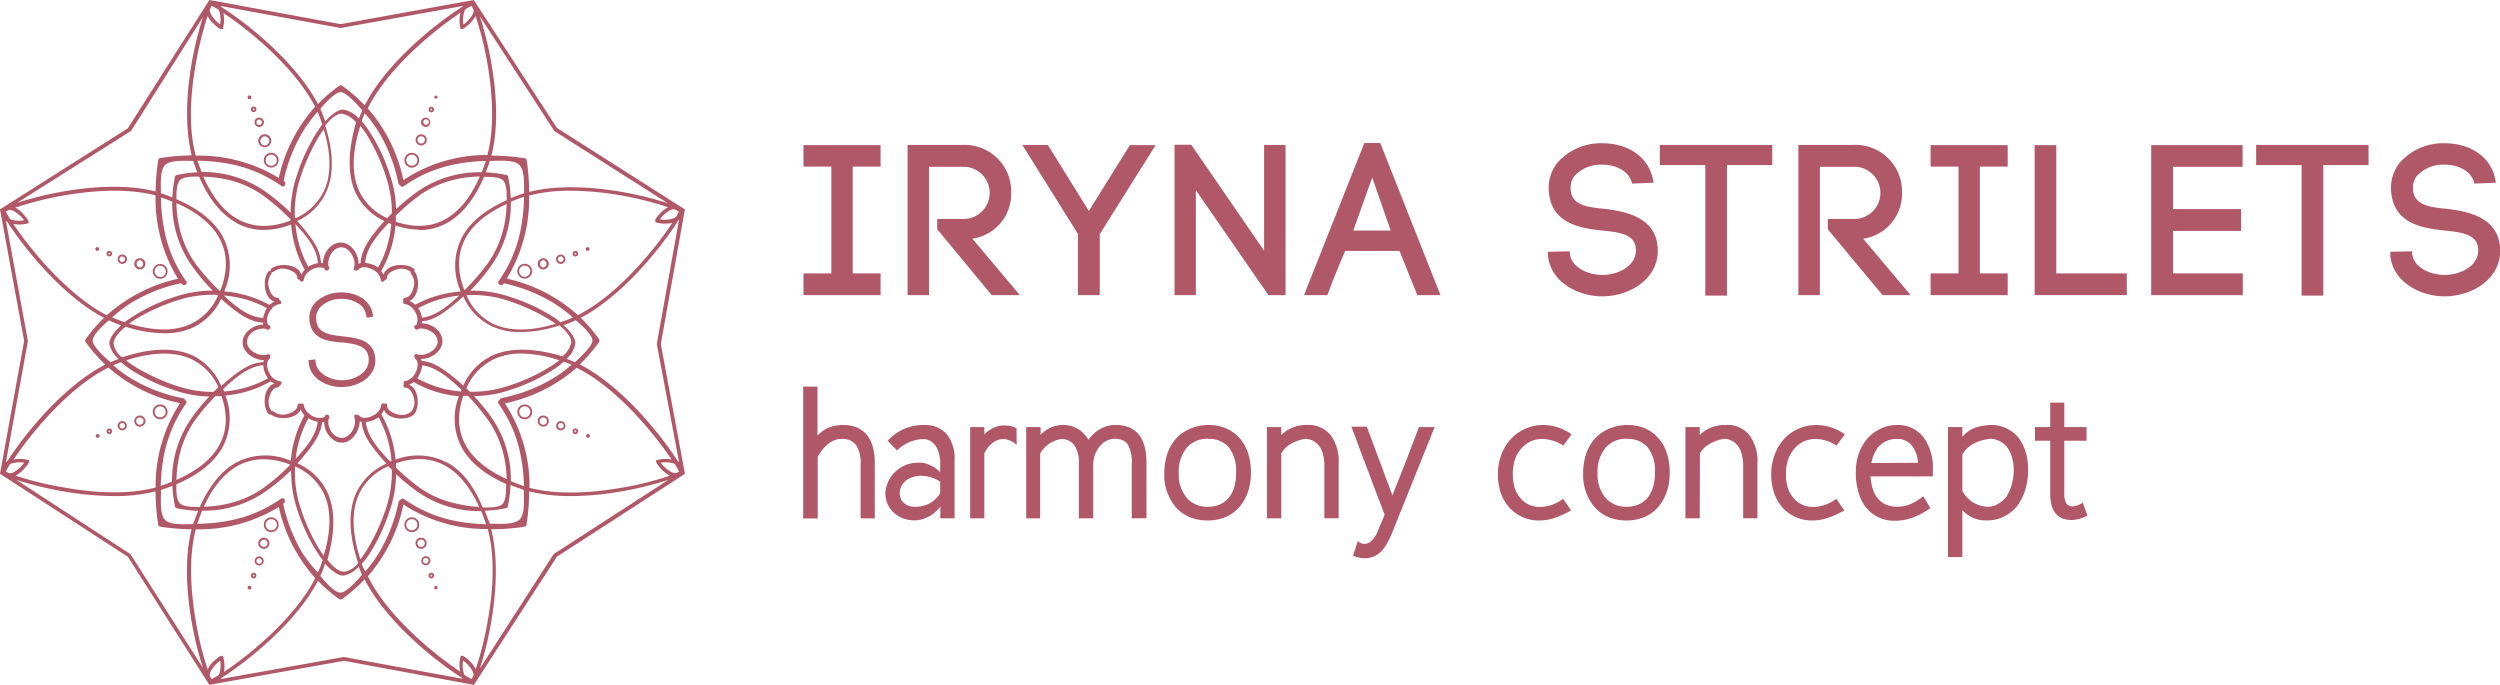 <?xml version="1.0" encoding="UTF-8"?> <svg xmlns="http://www.w3.org/2000/svg" viewBox="0 0 421.45 115.46"> <defs> <style>.cls-1{fill:#b15868;}</style> </defs> <title>1Asset 1лого</title> <g id="Layer_2" data-name="Layer 2"> <g id="Camada_1" data-name="Camada 1"> <path class="cls-1" d="M145.08,87.38V78.29A5.52,5.52,0,0,0,144.3,75a2.87,2.87,0,0,0-2.45-1q-2.26,0-4,3v10.4H135.4V65.17h2.41v8.27a5.27,5.27,0,0,1,1.94-1.37,6.66,6.66,0,0,1,2.45-.42,5.73,5.73,0,0,1,2.26.42,4.38,4.38,0,0,1,1.67,1.24,5.46,5.46,0,0,1,1,2,9.68,9.68,0,0,1,.34,2.7v9.39Z"></path> <path class="cls-1" d="M155.75,71.65a4.83,4.83,0,0,1,3.83,1.52,6.47,6.47,0,0,1,1.34,4.4v9.81h-2.4v-2a4.11,4.11,0,0,1-.7.81,6.42,6.42,0,0,1-1,.76,6.86,6.86,0,0,1-1.27.55,4.24,4.24,0,0,1-1.35.22,5.64,5.64,0,0,1-2-.35,5,5,0,0,1-1.59-1,4.45,4.45,0,0,1-1.35-3.32,5.61,5.61,0,0,1,.65-2.21,5.4,5.4,0,0,1,1.35-1.6,5.69,5.69,0,0,1,1.84-1A7.26,7.26,0,0,1,155.2,78a3.15,3.15,0,0,1,.87.14,6.55,6.55,0,0,1,.92.37,5.13,5.13,0,0,1,.84.52,4,4,0,0,1,.67.59v-2a6.93,6.93,0,0,0-.29-1.44,3.84,3.84,0,0,0-.59-1.14,2.6,2.6,0,0,0-.87-.75,2.33,2.33,0,0,0-1.13-.27,6.59,6.59,0,0,0-4.4,1.92l-1.57-1.64a8.53,8.53,0,0,1,2.77-2A8,8,0,0,1,155.75,71.65Zm-4.06,11.44a2.16,2.16,0,0,0,.67,1.68,2.64,2.64,0,0,0,1.94.66,5.17,5.17,0,0,0,1.64-.25,4.72,4.72,0,0,0,1.33-.66,8.52,8.52,0,0,0,.8-.78,2,2,0,0,0,.43-.63v-1.9a6.23,6.23,0,0,0-1.62-.76,5.62,5.62,0,0,0-1.58-.24,4.62,4.62,0,0,0-1.41.21,3.79,3.79,0,0,0-1.15.59,2.8,2.8,0,0,0-.76.92A2.4,2.4,0,0,0,151.69,83.09Z"></path> <path class="cls-1" d="M171.4,75a4.16,4.16,0,0,0-2.06-1c-1.4,0-2.53.76-3.4,2.4V87.38h-2.39V72h2.39v1.21a5.83,5.83,0,0,1,1.65-1.14,4.25,4.25,0,0,1,1.84-.35,5.27,5.27,0,0,1,.93.1,6.14,6.14,0,0,1,1,.36Z"></path> <path class="cls-1" d="M190.79,87.38V78.26a5.77,5.77,0,0,0-.73-3.42,2.09,2.09,0,0,0-.88-.66,3.65,3.65,0,0,0-1.3-.21,3.2,3.2,0,0,0-2.47,1.27,4.74,4.74,0,0,0-1.11,3.24v8.9h-2.42V78.15a5.17,5.17,0,0,0-.77-3.09A2.74,2.74,0,0,0,178.89,74a4.64,4.64,0,0,0-1,.29,4.74,4.74,0,0,0-1,.51,4.56,4.56,0,0,0-.86.73,4.26,4.26,0,0,0-.68.94V87.38H173V72h2.42v1.31a5.24,5.24,0,0,1,3.84-1.67,4.84,4.84,0,0,1,1.62.28,5.35,5.35,0,0,1,1.39.76c.23.22.46.45.67.69a4,4,0,0,1,.55.77,6.77,6.77,0,0,1,.7-.84,7.54,7.54,0,0,1,.8-.68,6.29,6.29,0,0,1,1.47-.73,5.09,5.09,0,0,1,1.56-.25c3.5,0,5.25,2.13,5.25,6.37v9.36Z"></path> <path class="cls-1" d="M203.56,87.74a7.9,7.9,0,0,1-3-.56,6.34,6.34,0,0,1-2.35-1.69,8.32,8.32,0,0,1-1.93-5.7,10.12,10.12,0,0,1,.53-3.36,7.73,7.73,0,0,1,1.52-2.58,7.31,7.31,0,0,1,2.41-1.62,7.79,7.79,0,0,1,3-.58,7.39,7.39,0,0,1,2.95.56,6.5,6.5,0,0,1,2.27,1.64,7.24,7.24,0,0,1,1.44,2.54,10.64,10.64,0,0,1,.48,3.34,9.85,9.85,0,0,1-.5,3.2,8,8,0,0,1-1.45,2.55,6.27,6.27,0,0,1-2.31,1.68A7.61,7.61,0,0,1,203.56,87.74Zm.1-13.77a4.55,4.55,0,0,0-3.6,1.51,6.3,6.3,0,0,0-1.34,4.34,6,6,0,0,0,1.34,4.1h0a4.52,4.52,0,0,0,3.56,1.51,5,5,0,0,0,2-.38,4.29,4.29,0,0,0,1.5-1.1h0a5.15,5.15,0,0,0,.94-1.82,8.34,8.34,0,0,0,.32-2.44,6.53,6.53,0,0,0-1.21-4.26A4.29,4.29,0,0,0,203.66,74Z"></path> <path class="cls-1" d="M216,87.38h-2.42V72H216v1.33a6,6,0,0,1,4.35-1.69,4.8,4.8,0,0,1,3.95,1.69,7.39,7.39,0,0,1,1.37,4.81v9.23h-2.41V78.54a7.32,7.32,0,0,0-.22-1.91,4.1,4.1,0,0,0-.62-1.4,3,3,0,0,0-1-.89,3.13,3.13,0,0,0-1.27-.37,7,7,0,0,0-2.43.79A4.4,4.4,0,0,0,216,76.44Z"></path> <path class="cls-1" d="M234.61,90a14.53,14.53,0,0,1-.9,1.81,5.86,5.86,0,0,1-1,1.28,3.84,3.84,0,0,1-1.24.77,4.31,4.31,0,0,1-1.53.25,3.73,3.73,0,0,1-.84-.11c-.31-.08-.64-.18-1-.31l.79-2.48a2.57,2.57,0,0,0,.6.37,1.17,1.17,0,0,0,.51.11,1.71,1.71,0,0,0,1.2-.51,4.58,4.58,0,0,0,1-1.5c.19-.46.39-.94.61-1.44s.42-1,.61-1.47c-.16-.42-.32-.83-.47-1.24s-.31-.83-.48-1.25c-.29-.75-.58-1.52-.88-2.31s-.58-1.56-.86-2.31h0L230,77.75l-.75-2-.74-2c-.25-.64-.48-1.24-.69-1.82h2.6l4.31,11.58L237,77.8,239.21,72h2.64Z"></path> <path class="cls-1" d="M264.86,86.05a16.64,16.64,0,0,1-2.79,1.26,7.86,7.86,0,0,1-2.49.43,6.68,6.68,0,0,1-5.15-2.19A7.46,7.46,0,0,1,253,83.08a9.52,9.52,0,0,1-.48-3.13,9.16,9.16,0,0,1,.58-3.3A8.26,8.26,0,0,1,254.7,74a7.46,7.46,0,0,1,5.55-2.35,8.34,8.34,0,0,1,4.69,1.57l-1.4,1.89A6.79,6.79,0,0,0,260.06,74a4.63,4.63,0,0,0-2,.41,4.88,4.88,0,0,0-1.61,1.22,5.36,5.36,0,0,0-1.08,1.9,7.69,7.69,0,0,0-.34,2.38,8.09,8.09,0,0,0,.3,2.29,4.86,4.86,0,0,0,1,1.78,4.23,4.23,0,0,0,1.44,1.11,4.52,4.52,0,0,0,1.89.37,6.55,6.55,0,0,0,3.84-1.38Z"></path> <path class="cls-1" d="M274.16,87.74a8,8,0,0,1-3-.56,6.39,6.39,0,0,1-2.34-1.69,8.32,8.32,0,0,1-1.93-5.7,10.12,10.12,0,0,1,.53-3.36,7.73,7.73,0,0,1,1.52-2.58,7.37,7.37,0,0,1,2.4-1.62,7.87,7.87,0,0,1,3-.58,7.39,7.39,0,0,1,2.95.56,6.5,6.5,0,0,1,2.27,1.64A7.24,7.24,0,0,1,281,76.39a10.64,10.64,0,0,1,.48,3.34,9.85,9.85,0,0,1-.5,3.2,8,8,0,0,1-1.45,2.55,6.27,6.27,0,0,1-2.31,1.68A7.61,7.61,0,0,1,274.16,87.74Zm.1-13.77a4.55,4.55,0,0,0-3.6,1.51,6.3,6.3,0,0,0-1.34,4.34,6,6,0,0,0,1.34,4.1h0a4.52,4.52,0,0,0,3.56,1.51,5,5,0,0,0,2-.38,4.29,4.29,0,0,0,1.5-1.1h0a5.15,5.15,0,0,0,.94-1.82A8.34,8.34,0,0,0,279,79.7a6.53,6.53,0,0,0-1.21-4.26A4.29,4.29,0,0,0,274.26,74Z"></path> <path class="cls-1" d="M286.54,87.38h-2.41V72h2.41v1.33a6,6,0,0,1,4.36-1.69,4.8,4.8,0,0,1,4,1.69,7.39,7.39,0,0,1,1.37,4.81v9.23h-2.41V78.54a7.32,7.32,0,0,0-.22-1.91,4.1,4.1,0,0,0-.62-1.4,3,3,0,0,0-1-.89,3.13,3.13,0,0,0-1.27-.37,7,7,0,0,0-2.43.79,4.43,4.43,0,0,0-1.75,1.68Z"></path> <path class="cls-1" d="M310.91,86.05a16.64,16.64,0,0,1-2.79,1.26,7.86,7.86,0,0,1-2.49.43,6.67,6.67,0,0,1-5.15-2.19,7.46,7.46,0,0,1-1.41-2.47,9.52,9.52,0,0,1-.48-3.13,9.16,9.16,0,0,1,.58-3.3A8.26,8.26,0,0,1,300.75,74a7.46,7.46,0,0,1,5.55-2.35A8.29,8.29,0,0,1,311,73.22l-1.39,1.89A6.79,6.79,0,0,0,306.11,74a4.63,4.63,0,0,0-2,.41,4.88,4.88,0,0,0-1.61,1.22,5.36,5.36,0,0,0-1.08,1.9,7.68,7.68,0,0,0-.35,2.38,8.08,8.08,0,0,0,.31,2.29,4.84,4.84,0,0,0,1,1.78,4.27,4.27,0,0,0,1.45,1.11,4.52,4.52,0,0,0,1.89.37,6.55,6.55,0,0,0,3.84-1.38Z"></path> <path class="cls-1" d="M315.33,80.31a8.84,8.84,0,0,0,.37,2.08,4.6,4.6,0,0,0,.83,1.59,3.56,3.56,0,0,0,1.41,1.08,4.59,4.59,0,0,0,1.89.37A5.73,5.73,0,0,0,322,85a9.32,9.32,0,0,0,2.21-1.35l1.22,2a12.57,12.57,0,0,1-3,1.61,8.63,8.63,0,0,1-2.95.53,6.1,6.1,0,0,1-4.87-2.19A7,7,0,0,1,313.31,83a11.26,11.26,0,0,1-.46-3.41,9.44,9.44,0,0,1,.48-3.06A8,8,0,0,1,314.74,74,7,7,0,0,1,317,72.28a6.27,6.27,0,0,1,2.79-.63,5.38,5.38,0,0,1,4.52,2.12,8.66,8.66,0,0,1,1.53,5.42v1.12Zm8-2.29a5.1,5.1,0,0,0-1.1-3A3.14,3.14,0,0,0,319.74,74a4.23,4.23,0,0,0-1.61.3,4.07,4.07,0,0,0-1.32.88,4.44,4.44,0,0,0-.81,1.24,6.93,6.93,0,0,0-.52,1.63Z"></path> <path class="cls-1" d="M330.81,93.91h-2.42V72h2.42v1.64a6.42,6.42,0,0,1,.94-.88,5.15,5.15,0,0,1,1.08-.6,6.84,6.84,0,0,1,1.28-.35,12.94,12.94,0,0,1,1.5-.17,6.09,6.09,0,0,1,2.65.57,6,6,0,0,1,2,1.55,7.6,7.6,0,0,1,1.2,2.36,10.14,10.14,0,0,1,.44,3.06,11.15,11.15,0,0,1-.49,3.41,8.73,8.73,0,0,1-1.36,2.71,6.85,6.85,0,0,1-2.24,1.79,6.23,6.23,0,0,1-2.83.64,5.41,5.41,0,0,1-2.36-.43A5.78,5.78,0,0,1,330.81,86Zm0-11.16a5,5,0,0,0,4.31,2.68,3.3,3.3,0,0,0,1.71-.48,5.23,5.23,0,0,0,1.38-1.17,7.32,7.32,0,0,0,.9-2,8.64,8.64,0,0,0,.36-2.53,7.62,7.62,0,0,0-.3-2.21,5.25,5.25,0,0,0-.84-1.69,4,4,0,0,0-1.26-1,3.82,3.82,0,0,0-1.56-.39,11.42,11.42,0,0,0-1.37.27,7.51,7.51,0,0,0-1.32.51,5.45,5.45,0,0,0-1.16.8,3.69,3.69,0,0,0-.85,1.13Z"></path> <path class="cls-1" d="M351.91,86.92a6.46,6.46,0,0,1-2.58.75q-3.7,0-3.7-4.37v-9h-2.57V72h2.57V67.87H348V72h3.75v2.3H348v8.84a3.32,3.32,0,0,0,.33,1.7,1.22,1.22,0,0,0,1.14.52,3.51,3.51,0,0,0,1.64-.63Z"></path> <path class="cls-1" d="M143.75,28.09v18h4.7v3.66h-13V46.09h4.7v-18h-4.7V24.47h13v3.62Z"></path> <path class="cls-1" d="M162.23,36.91a4.4,4.4,0,1,0,0-8.79h-5.61V49.75H153V24.43h9.22a7.84,7.84,0,0,1,8.24,8.07,7.62,7.62,0,0,1-6.54,7.74l8,9.51h-4.74L158,38.65V36.91Z"></path> <path class="cls-1" d="M183.56,35.57l6.91-11.1h4.34l-9.41,15V49.75h-3.68V39.44l-9.37-15h4.3Z"></path> <path class="cls-1" d="M198,24.4l2.82,0L213.1,42.26V24.43h3.62V49.75h-2.89L201.6,32.06V49.75H198Z"></path> <path class="cls-1" d="M226.77,42.3c-1,2.31-2.24,5.35-3,7.45h-3.94L230,24.11h2.68l10.16,25.64h-3.91l-3-7.45Zm7.67-3.44-3.11-8.93-3.19,8.93Z"></path> <path class="cls-1" d="M270,27.76a6,6,0,0,0-4.59,1.92,3.31,3.31,0,0,0-.62,2.35c.18,2.6,3,2.93,5.75,3.18,3.47.43,7.78,1.34,8.75,5.39a8.77,8.77,0,0,1,.18,1.66c0,4.88-4.84,7.7-9.4,7.7-3.9,0-8.64-2.31-9.11-6.83l0-.69,3.69-.07,0,.54v-.14c.25,2.35,3.11,3.58,5.46,3.58,2.71,0,5.67-1.52,5.67-4.12a4.08,4.08,0,0,0-.1-.87c-.44-1.92-3-2.24-5.57-2.5-3.94-.4-8.57-1.26-9-6.54v0a6.84,6.84,0,0,1,1.37-4.81,9.78,9.78,0,0,1,7.67-3.36c3.9,0,7.95,2,8.61,6.65l-3.62.15C274.64,28.7,272.18,27.72,270,27.76Z"></path> <path class="cls-1" d="M287.48,27.83h-7.67v-3.4h18.95v3.4h-7.63v22h-3.65Z"></path> <path class="cls-1" d="M312.39,36.91a4.4,4.4,0,1,0,0-8.79h-5.6V49.75h-3.62V24.43h9.22a7.84,7.84,0,0,1,8.25,8.07,7.63,7.63,0,0,1-6.55,7.74l8,9.51h-4.73l-9.23-11.1V36.91Z"></path> <path class="cls-1" d="M333.76,28.09v18h4.7v3.66h-13V46.09h4.7v-18h-4.7V24.47h13v3.62Z"></path> <path class="cls-1" d="M358.53,46.09v3.66H343V24.47h3.65V46.09Z"></path> <path class="cls-1" d="M378.09,46.09v3.66H362.65V24.47h15.41v3.65H366.34v7.13H377.8v3.68H366.34v7.16Z"></path> <path class="cls-1" d="M388,27.83h-7.66v-3.4h18.95v3.4h-7.63v22H388Z"></path> <path class="cls-1" d="M412,27.76a6,6,0,0,0-4.59,1.92,3.31,3.31,0,0,0-.62,2.35c.19,2.6,3,2.93,5.75,3.18,3.48.43,7.78,1.34,8.75,5.39a8.81,8.81,0,0,1,.19,1.66c0,4.88-4.85,7.7-9.41,7.7-3.9,0-8.64-2.31-9.11-6.83l0-.69,3.68-.07,0,.54v-.14c.25,2.35,3.11,3.58,5.46,3.58,2.71,0,5.68-1.52,5.68-4.12a4.14,4.14,0,0,0-.11-.87c-.44-1.92-3-2.24-5.57-2.5-3.94-.4-8.57-1.26-9-6.54v0a6.85,6.85,0,0,1,1.38-4.81,9.76,9.76,0,0,1,7.66-3.36c3.91,0,8,2,8.61,6.65l-3.62.15C416.64,28.7,414.18,27.72,412,27.76Z"></path> <path class="cls-1" d="M88.46,44.47a1.25,1.25,0,1,0,1.25,1.25A1.25,1.25,0,0,0,88.46,44.47Zm0,2.19a.94.94,0,1,1,.93-.94A.93.93,0,0,1,88.46,46.66Z"></path> <path class="cls-1" d="M44.47,27a1.25,1.25,0,1,0,1.25-1.25A1.25,1.25,0,0,0,44.47,27Zm2.19,0a.94.94,0,1,1-.94-.93A.94.94,0,0,1,46.66,27Z"></path> <path class="cls-1" d="M27,70.68a1.25,1.25,0,1,0-1.25-1.25A1.25,1.25,0,0,0,27,70.68Zm0-2.18a.93.93,0,1,1-.93.93A.93.93,0,0,1,27,68.5Z"></path> <path class="cls-1" d="M70.68,88.46a1.25,1.25,0,1,0-1.25,1.25A1.25,1.25,0,0,0,70.68,88.46Zm-1.25.93a.94.94,0,1,1,.93-.93A.93.93,0,0,1,69.43,89.39Z"></path> <path class="cls-1" d="M89.71,69.43a1.25,1.25,0,1,0-1.25,1.25A1.25,1.25,0,0,0,89.71,69.43Zm-1.25.93a.93.93,0,1,1,.93-.93A.93.93,0,0,1,88.46,70.36Z"></path> <path class="cls-1" d="M69.43,25.76A1.25,1.25,0,1,0,70.68,27,1.25,1.25,0,0,0,69.43,25.76Zm0,2.18a.93.93,0,1,1,.93-.93A.93.93,0,0,1,69.43,27.94Z"></path> <path class="cls-1" d="M27,47a1.25,1.25,0,1,0-1.25-1.25A1.25,1.25,0,0,0,27,47Zm0-2.18a.94.94,0,1,1-.93.93A.93.93,0,0,1,27,44.79Z"></path> <path class="cls-1" d="M45.72,89.71a1.25,1.25,0,1,0-1.25-1.25A1.25,1.25,0,0,0,45.72,89.71Zm0-2.19a.94.94,0,1,1-.93.94A.94.94,0,0,1,45.72,87.52Z"></path> <path class="cls-1" d="M91.58,43.54a.94.94,0,1,0,.94.94A.94.94,0,0,0,91.58,43.54Zm0,1.56a.63.63,0,0,1,0-1.25.63.63,0,0,1,0,1.25Z"></path> <path class="cls-1" d="M43.54,23.73a1.07,1.07,0,0,0,.67,1,1.06,1.06,0,0,0,.42.09,1.1,1.1,0,0,0,.78-.32,1.11,1.11,0,0,0,.23-1.2,1.08,1.08,0,0,0-1-.67h0A1.09,1.09,0,0,0,43.54,23.73ZM44.63,23h0a.77.77,0,0,1,.72.47.78.78,0,0,1-1,1,.78.78,0,0,1,.3-1.49Z"></path> <path class="cls-1" d="M23.58,71.93a.94.94,0,1,0-.94-.94A.95.95,0,0,0,23.58,71.93Zm0-1.56a.62.62,0,1,1,0,1.24.62.62,0,0,1,0-1.24Z"></path> <path class="cls-1" d="M71.93,91.58a.94.94,0,1,0-.94.94A.94.94,0,0,0,71.93,91.58Zm-1.56,0a.62.62,0,0,1,1.24,0,.62.62,0,1,1-1.24,0Z"></path> <path class="cls-1" d="M91.58,71.93a.94.94,0,1,0-.94-.94A.95.95,0,0,0,91.58,71.93Zm0-1.56a.62.62,0,0,1,0,1.24.62.62,0,0,1,0-1.24Z"></path> <path class="cls-1" d="M71,22.64a.94.94,0,1,0,.94.94A.94.94,0,0,0,71,22.64Zm0,1.56a.62.62,0,0,1-.62-.62.62.62,0,1,1,1.24,0A.62.62,0,0,1,71,24.2Z"></path> <path class="cls-1" d="M23.58,45.41a.94.94,0,1,0-.94-.93A.94.94,0,0,0,23.58,45.41Zm0-1.56a.63.63,0,0,1,0,1.25.63.63,0,0,1,0-1.25Z"></path> <path class="cls-1" d="M44.48,92.52a.94.94,0,1,0,0-1.88.94.94,0,0,0,0,1.88Zm0-1.56a.62.62,0,0,1,.62.62.62.62,0,0,1-.62.62.62.62,0,0,1-.62-.62A.61.61,0,0,1,44.48,91Z"></path> <path class="cls-1" d="M94.54,42.91a.79.79,0,1,0,.78.79A.78.78,0,0,0,94.54,42.91Zm0,1.25A.47.47,0,1,1,95,43.7.46.46,0,0,1,94.54,44.16Z"></path> <path class="cls-1" d="M42.91,20.61a.78.78,0,0,0,.49.73.77.77,0,0,0,.3.06.79.79,0,1,0-.79-.79Zm.78-.46h0a.47.47,0,0,1,.33.79.48.48,0,0,1-.51.1.46.46,0,0,1-.29-.43A.47.47,0,0,1,43.69,20.15Z"></path> <path class="cls-1" d="M20.61,72.55a.78.78,0,1,0-.31-1.5.77.77,0,0,0-.47.73A.79.79,0,0,0,20.61,72.55Zm-.18-1.21a.46.46,0,0,1,.51.1.45.45,0,0,1,.1.5.46.46,0,0,1-.89-.16A.49.49,0,0,1,20.43,71.34Z"></path> <path class="cls-1" d="M72.55,94.54a.77.77,0,0,0-.48-.72.78.78,0,0,0-1,1,.77.77,0,0,0,.72.48h0A.78.78,0,0,0,72.55,94.54Zm-.78.46h0a.46.46,0,0,1-.43-.28.48.48,0,0,1,.1-.51.47.47,0,0,1,.33-.14.58.58,0,0,1,.18,0,.45.45,0,0,1,.28.43A.45.45,0,0,1,71.77,95Z"></path> <path class="cls-1" d="M94.54,72.55a.78.78,0,1,0-.78-.78A.78.78,0,0,0,94.54,72.55Zm0-1.25a.47.47,0,1,1-.46.47A.46.46,0,0,1,94.54,71.3Z"></path> <path class="cls-1" d="M71.78,19.83h0a.8.8,0,0,0-.73.47.78.78,0,0,0,.16.86.76.76,0,0,0,.56.24.8.8,0,0,0,.3-.06.79.79,0,0,0-.29-1.51ZM72,21a.48.48,0,0,1-.51-.1.48.48,0,0,1-.1-.51.47.47,0,0,1,.43-.28h0A.46.46,0,0,1,72,21Z"></path> <path class="cls-1" d="M20.31,44.42a.8.8,0,0,0,.3.06.79.79,0,1,0-.78-.79h0A.8.8,0,0,0,20.31,44.42Zm.3-1.19a.46.46,0,0,1,.43.29.46.46,0,0,1-.1.5.44.44,0,0,1-.51.1.46.46,0,0,1,.18-.89Z"></path> <path class="cls-1" d="M43.69,95.32h0a.78.78,0,0,0,.72-.48.78.78,0,0,0-1-1,.78.78,0,0,0,.3,1.5Zm-.17-1.21a.58.58,0,0,1,.18,0,.43.43,0,0,1,.32.14.44.44,0,0,1,.1.51.46.46,0,0,1-.42.28h0a.46.46,0,0,1-.17-.89Z"></path> <path class="cls-1" d="M97,42.29a.47.47,0,1,0,0,.94.47.47,0,0,0,0-.94Zm0,.62a.15.15,0,1,1,0-.3.15.15,0,1,1,0,.3Z"></path> <path class="cls-1" d="M42.76,18.9a.47.47,0,1,0-.47-.47A.47.47,0,0,0,42.76,18.9Zm0-.62a.15.15,0,1,1-.15.15A.15.15,0,0,1,42.76,18.28Z"></path> <path class="cls-1" d="M18.43,73.18a.48.48,0,0,0,.47-.48.47.47,0,0,0-.94,0A.48.48,0,0,0,18.43,73.18Zm0-.63a.15.15,0,0,1,.15.15.15.15,0,1,1-.3,0A.15.15,0,0,1,18.43,72.55Z"></path> <path class="cls-1" d="M72.71,96.56a.48.48,0,0,0-.48.47.49.49,0,0,0,.48.48.48.48,0,0,0,.47-.48A.47.47,0,0,0,72.71,96.56Zm0,.63a.16.16,0,0,1-.16-.16.16.16,0,0,1,.16-.15.15.15,0,0,1,.15.15A.16.16,0,0,1,72.71,97.19Z"></path> <path class="cls-1" d="M97,73.18a.48.48,0,0,0,.47-.48.47.47,0,0,0-.47-.47.48.48,0,0,0-.48.47A.49.49,0,0,0,97,73.18Zm0-.63a.15.15,0,0,1,.15.15.16.16,0,0,1-.15.16.16.16,0,0,1-.16-.16A.16.16,0,0,1,97,72.55Z"></path> <path class="cls-1" d="M72.71,18a.47.47,0,1,0,0,.94.47.47,0,1,0,0-.94Zm0,.62a.15.15,0,1,1,0-.3.15.15,0,1,1,0,.3Z"></path> <path class="cls-1" d="M18.43,43.23a.47.47,0,1,0-.47-.47A.47.47,0,0,0,18.43,43.23Zm0-.62a.15.15,0,1,1-.15.15A.15.15,0,0,1,18.43,42.61Z"></path> <path class="cls-1" d="M42.76,97.51a.48.48,0,0,0,.47-.48.47.47,0,0,0-.94,0A.48.48,0,0,0,42.76,97.51Zm0-.63a.15.15,0,0,1,.15.15.15.15,0,1,1-.3,0A.15.15,0,0,1,42.76,96.88Z"></path> <circle class="cls-1" cx="99.06" cy="41.98" r="0.32"></circle> <path class="cls-1" d="M42,16.72a.32.32,0,1,0,0-.63.32.32,0,0,0,0,.63Zm0-.32v0Z"></path> <path class="cls-1" d="M16.4,73.8a.32.32,0,1,0,0-.63.32.32,0,0,0,0,.63Zm0-.32v0Z"></path> <path class="cls-1" d="M73.49,98.78a.29.29,0,1,0,.28.28A.29.29,0,0,0,73.49,98.78Zm0,.28s0,0,0,0a0,0,0,0,1,0,0S73.45,99.1,73.45,99.06Z"></path> <path class="cls-1" d="M99.06,73.8a.32.32,0,1,0,0-.63.32.32,0,0,0,0,.63Zm0-.32v0Z"></path> <path class="cls-1" d="M73.49,16.12a.26.26,0,0,0-.2.08.27.27,0,0,0-.09.2.29.29,0,0,0,.57,0,.27.27,0,0,0-.09-.2A.27.27,0,0,0,73.49,16.12Zm0,.31h-.05a0,0,0,0,1,0,0s0,0,0,0a0,0,0,0,1,0,0A0,0,0,0,1,73.51,16.43Z"></path> <circle class="cls-1" cx="16.4" cy="41.98" r="0.32"></circle> <path class="cls-1" d="M42,99.38a.32.32,0,1,0,0-.63.32.32,0,0,0,0,.63Zm0-.32v0Z"></path> <path class="cls-1" d="M57.78,56.7h0c-2.11-.23-4.3-.47-4.47-2.76A2.75,2.75,0,0,1,54,51.78a4.82,4.82,0,0,1,3.48-1.39A5,5,0,0,1,61,51.62a3.18,3.18,0,0,1,.72,1.43l.1.52,1.1-.19-.1-.53c-.48-2.45-2.95-3.55-5.19-3.55A6.13,6.13,0,0,0,53.16,51a3.92,3.92,0,0,0-1,3c.36,3.24,3.09,3.51,5.28,3.73l.25,0c2.19.23,4,.55,4.39,2.22a2.81,2.81,0,0,1,.08.71c0,2.15-2.31,3.44-4.55,3.44-1.93,0-4.16-1.16-4.4-3l-.06-.52L52,60.71l.06.54c.27,2.58,3,4,5.51,4,2.8,0,5.71-1.69,5.71-4.51a5.36,5.36,0,0,0-.12-1C62.57,57.23,59.91,56.94,57.78,56.7Z"></path> <path class="cls-1" d="M111.4,58l4.06-22.7L93.89,21.57,79.87,0,57.42,4.07,35.29,0,21.55,21.63,0,35.29,4.07,57.46,0,79.87l21.57,14,13.71,21.57L58,111.4l21.89,4.06,14-21.62L115.29,80l.18-.12ZM80.19,112.8A5.14,5.14,0,0,0,79,111.27c-.9-.8-1.11-.74-1.19-.72l-.17,0,0,.17a5.42,5.42,0,0,0-.07,2.5c-3.91-2.6-12.06-9-15.56-16.07a26.58,26.58,0,0,0,6-12.1,25.39,25.39,0,0,0,14.22,4.13c1.35,5,.8,11.07,0,15.42A53.61,53.61,0,0,1,80.19,112.8Zm-.69,1.67a8.86,8.86,0,0,1-1.18-.66c0-.06-.06-.13-.1-.2a4.74,4.74,0,0,1-.15-2.24,5.22,5.22,0,0,1,1.58,1.76h0a2.48,2.48,0,0,1,.19.61A5.73,5.73,0,0,1,79.5,114.47Zm-43.85,0a7.39,7.39,0,0,1-.31-.68,2.8,2.8,0,0,1,.19-.64,5.33,5.33,0,0,1,1.59-1.78,4.62,4.62,0,0,1-.16,2.24.89.89,0,0,1-.08.17A9.19,9.19,0,0,1,35.65,114.47Zm2-3.71a.33.33,0,0,0-.2-.19c-.1,0-.29-.1-1.21.71A5.14,5.14,0,0,0,35,112.83a54.69,54.69,0,0,1-2-8.18c-.75-4.35-1.31-10.39,0-15.42a25.81,25.81,0,0,0,14-3.76,26.49,26.49,0,0,0,6.15,12c-3.55,6.94-11.49,13.21-15.39,15.8A5.69,5.69,0,0,0,37.63,110.76ZM1,79.5a9.45,9.45,0,0,1,.7-1.26l.13-.06A4.77,4.77,0,0,1,4.08,78,5.41,5.41,0,0,1,2.3,79.61h0a2.43,2.43,0,0,1-.65.19A4.79,4.79,0,0,1,1,79.5Zm3.17-.58c.81-.91.75-1.1.72-1.19l0-.18-.17,0a5.3,5.3,0,0,0-2.44-.08c2.63-3.94,9-12,16-15.51a26.51,26.51,0,0,0,12.08,6,25.38,25.38,0,0,0-4.12,14.22c-5,1.35-11.07.8-15.42,0a53.33,53.33,0,0,1-8.2-2A5,5,0,0,0,4.17,78.92ZM1,35.66c.12-.07.33-.17.62-.3a3.25,3.25,0,0,1,.67.2,5.39,5.39,0,0,1,1.77,1.58A4.77,4.77,0,0,1,1.81,37l-.09-.05A9.61,9.61,0,0,1,1,35.66Zm2.25,2.19a5.14,5.14,0,0,0,1.4-.19l.17,0,0-.17c0-.1.09-.28-.72-1.2A5.06,5.06,0,0,0,2.59,35a55,55,0,0,1,8.22-2.06c4.35-.75,10.4-1.31,15.42,0A25.75,25.75,0,0,0,30,47a26.54,26.54,0,0,0-12,6.15C11.12,49.57,4.85,41.65,2.24,37.75A5.76,5.76,0,0,0,3.25,37.85ZM35,2.7a5.3,5.3,0,0,0,1.22,1.5c.71.64,1,.74,1.12.74h.08l.17-.06,0-.16a5.28,5.28,0,0,0,.07-2.53C41.52,4.75,49.55,11.07,53.12,18A26.45,26.45,0,0,0,47,30a25.83,25.83,0,0,0-14-3.76c-1.35-5-.79-11.07,0-15.42A55.79,55.79,0,0,1,35,2.7Zm.7-1.7a10.56,10.56,0,0,1,1.15.63,2.4,2.4,0,0,0,.11.23,4.77,4.77,0,0,1,.15,2.25,5.39,5.39,0,0,1-1.58-1.77,2.88,2.88,0,0,1-.18-.58A6,6,0,0,1,35.66,1ZM79.5,1a5.45,5.45,0,0,1,.38.85,2.54,2.54,0,0,1-.17.51h0a5.3,5.3,0,0,1-1.58,1.78,4.77,4.77,0,0,1,.16-2.25,3,3,0,0,1,.15-.31A7.44,7.44,0,0,1,79.5,1ZM77.61,4.73l0,.17.17,0h.08c.13,0,.4-.09,1.12-.73a5.34,5.34,0,0,0,1.19-1.46,54.2,54.2,0,0,1,2,8c.76,4.35,1.31,10.4,0,15.42A25.4,25.4,0,0,0,68,30.36a26.45,26.45,0,0,0-6-12.09c3.53-7.1,11.76-13.56,15.64-16.13A5.41,5.41,0,0,0,77.61,4.73Zm36.84,30.92v0a7.87,7.87,0,0,1-.5.94,3.43,3.43,0,0,1-.47.23,4.58,4.58,0,0,1-2.23.16A5.17,5.17,0,0,1,113,35.42a3.6,3.6,0,0,1,.52-.18A5.5,5.5,0,0,1,114.45,35.65Zm-3.28.45c-.82.92-.75,1.11-.72,1.21a.38.38,0,0,0,.2.2,5.05,5.05,0,0,0,1.49.19,4.55,4.55,0,0,0,1.21-.14c-2.53,3.83-8.88,12-15.92,15.56a26.54,26.54,0,0,0-12-6.15,25.93,25.93,0,0,0,3.77-14,27,27,0,0,1,7-.82,50.27,50.27,0,0,1,8.41.78,55,55,0,0,1,8,2A5.29,5.29,0,0,0,111.17,36.1Zm-27.09,32a22.22,22.22,0,0,1,3.77,9.09,29.2,29.2,0,0,1,.48,4.76l-.4-.14c-.64-.22-1.24-.46-1.81-.7a18.18,18.18,0,0,0-3.46-11,32.71,32.71,0,0,0-2.77-3.34,19,19,0,0,0,6-1,30.2,30.2,0,0,0,8-3.87A10.68,10.68,0,0,0,95,61l.15,0c.41.15.82.31,1.22.49a23.37,23.37,0,0,1-3.12,2.29,27.29,27.29,0,0,1-8.67,3.32.37.37,0,0,0-.31.32A.38.38,0,0,0,84.08,68.06Zm-8.74,9.88a10.47,10.47,0,0,0-8.66-.49,18.52,18.52,0,0,0-2.4-7.64,3.39,3.39,0,0,0,.45-.76c.67,1.65,3.77,1.89,5,.83l0,0,.06-.06c1.06-1.27.82-4.37-.83-5a3.46,3.46,0,0,0,.77-.45,18.77,18.77,0,0,0,7.63,2.39,10.49,10.49,0,0,0,.49,8.67c1.35,2.46,3.86,4.51,7.47,6.12,0,1.14,0,2.71-.6,3.36s-2.27.61-3.35.59C79.86,81.81,77.8,79.29,75.34,77.94Zm5.42,7.47A17.89,17.89,0,0,1,77.42,85,17.07,17.07,0,0,1,71,82.4a36.08,36.08,0,0,1-4.24-3.57c0-.24,0-.49,0-.73C71.07,76.61,76.83,76.82,80.76,85.41Zm-32.08-7.9a10.55,10.55,0,0,0-8.86.43c-2.47,1.36-4.52,3.87-6.13,7.49-1.14,0-2.7,0-3.35-.61s-.62-2.15-.6-3.22c3.78-1.63,6.39-3.73,7.79-6.26A10.53,10.53,0,0,0,38,66.67a18.41,18.41,0,0,0,7.64-2.39,3.6,3.6,0,0,0,.62.39c-1.81.51-2.1,3.79-1,5.11a.28.28,0,0,0,.38.07l0,0c1.27,1.06,4.37.82,5.05-.83a3.08,3.08,0,0,0,.64,1,18.81,18.81,0,0,0-2.3,7.63Zm.26.78a34.48,34.48,0,0,1-4.81,4.13A17.4,17.4,0,0,1,38,85a18.46,18.46,0,0,1-3.64.42c2.83-6.16,6.59-8,10.1-8a12.11,12.11,0,0,1,4,.73ZM31.19,67.44a.38.38,0,0,0-.31-.3A26.9,26.9,0,0,1,22.44,64a22.53,22.53,0,0,1-3.34-2.42c.41-.18.82-.34,1.23-.49l.13,0c.37.34.74.63,1.05.87a30.57,30.57,0,0,0,7.77,3.78,19.16,19.16,0,0,0,6,1.11,34.06,34.06,0,0,0-2.78,3.35A18.22,18.22,0,0,0,29,81.2q-.72.3-1.5.57l-.4.14a30.46,30.46,0,0,1,.42-4.47,22.65,22.65,0,0,1,3.83-9.38A.39.39,0,0,0,31.19,67.44Zm.21-20a22.34,22.34,0,0,1-3.78-9.08,29.83,29.83,0,0,1-.49-5.08l.41.14q.78.27,1.5.57A18.18,18.18,0,0,0,32.49,45a33.56,33.56,0,0,0,3.37,4,19.6,19.6,0,0,0-6.26,1,30.51,30.51,0,0,0-8,3.87c-.18.13-.37.28-.56.44l-.66-.22c-.49-.17-1-.37-1.46-.59A22.47,22.47,0,0,1,22.21,51a26.69,26.69,0,0,1,8.33-3.26l.07.09C31,48.34,31.74,47.88,31.4,47.4Zm8.42-9.87a9.56,9.56,0,0,0,4.66,1.19,12.73,12.73,0,0,0,4.2-.77l.4-.15a18.8,18.8,0,0,0,2.29,7.64,3.2,3.2,0,0,0-.57.84c-.52-1.81-3.79-2.1-5.11-1a.38.38,0,0,1-.41.41c-1.1,1.31-.81,4.58,1,5.11a3.2,3.2,0,0,0-.84.57,18.91,18.91,0,0,0-7.63-2.29l.15-.4a10.55,10.55,0,0,0-.42-8.86c-1.4-2.54-4-4.64-7.8-6.27,0-1.13,0-2.59.6-3.21s2.16-.62,3.23-.6C35.18,33.52,37.28,36.13,39.82,37.53Zm-5.56-7.78a20.11,20.11,0,0,1,3.46.36,17.14,17.14,0,0,1,6.41,2.65A35.78,35.78,0,0,1,49,37a.86.86,0,0,1,0,.16l-.56.21C44.08,38.88,38.2,38.67,34.26,29.75Zm36.41,9a9.57,9.57,0,0,0,4.67-1.19c2.53-1.4,4.63-4,6.26-7.78,1.12,0,2.6,0,3.22.6s.61,2.27.59,3.34c-3.6,1.61-6.11,3.66-7.47,6.13a10.55,10.55,0,0,0-.43,8.86l.15.4A18.85,18.85,0,0,0,70,51.37a3.05,3.05,0,0,0-1-.63c1.65-.67,1.89-3.78.83-5.05l0,0a.28.28,0,0,0-.07-.38c-1.31-1.1-4.59-.81-5.11,1a3.6,3.6,0,0,0-.39-.62A18.47,18.47,0,0,0,66.67,38,12.78,12.78,0,0,0,70.67,38.72Zm-3.94-1.35c0-.36,0-.71,0-1.07A36.18,36.18,0,0,1,71,32.73a17.2,17.2,0,0,1,6.1-2.56,18.59,18.59,0,0,1,3.72-.41h.06C77,38.64,71.12,38.88,66.73,37.37ZM84.87,47.86h0l.06-.1A27.06,27.06,0,0,1,93,50.89a23,23,0,0,1,3.57,2.63c-.48.22-1,.42-1.46.59h0l-.65.22L94,53.91a30.63,30.63,0,0,0-7.78-3.78A19.66,19.66,0,0,0,79.29,49a33.56,33.56,0,0,0,3.37-4,18.18,18.18,0,0,0,3.46-11c.57-.24,1.17-.47,1.81-.7l.41-.14A30.69,30.69,0,0,1,87.9,38a22.29,22.29,0,0,1-3.83,9.37C83.73,47.88,84.52,48.34,84.87,47.86ZM68.1,64.74A.31.31,0,0,0,68,65a.35.35,0,0,0,.34.36c.8,0,1.29,1.07,1.44,1.77a2.54,2.54,0,0,1-.41,2.2.18.18,0,0,0-.05.07.18.18,0,0,0-.08.05,2.51,2.51,0,0,1-2.19.41c-.68-.16-1.77-.63-1.77-1.44A.35.35,0,0,0,65,68a.31.31,0,0,0-.21.07c-.19-.13-.47-.1-.51.17h0a2.42,2.42,0,0,1-1.41,1.82c-.65.35-1.78.65-2.33,0a.28.28,0,0,0-.24-.11c-.26-.18-.7,0-.57.37.49,1.3-.56,3.49-2.1,3.49S55.15,72,55.39,70.65l.08-.08a.38.38,0,0,0,0-.43.39.39,0,0,0-.72,0s0,.11-.05.16a2.4,2.4,0,0,1-2.08-.21,2.47,2.47,0,0,1-.44-.27.4.4,0,0,0-.27-.22,2.5,2.5,0,0,1-.7-1.33c0-.27-.31-.3-.5-.17a.34.34,0,0,0-.22-.07.35.35,0,0,0-.35.34c0,.8-1.1,1.28-1.77,1.44a2.54,2.54,0,0,1-2.2-.41.36.36,0,0,0-.39-.06.16.16,0,0,0,0-.07,2.48,2.48,0,0,1-.41-2.19c.16-.69.63-1.77,1.44-1.77a.35.35,0,0,0,.34-.36s0,0,0,0c.35-.06.47-.61.07-.67h0a2.43,2.43,0,0,1-1.82-1.41c-.34-.66-.64-1.78,0-2.33a.3.3,0,0,0,.12-.24c.18-.26,0-.7-.37-.57-1.31.49-3.5-.56-3.5-2.1s1.86-2.43,3.17-2.19l.09.08a.36.36,0,0,0,.42,0,.38.38,0,0,0,0-.72l-.16-.05a2.4,2.4,0,0,1,.21-2.08,2.69,2.69,0,0,1,.28-.46.38.38,0,0,0,.18-.15.49.49,0,0,0,0-.11,2.42,2.42,0,0,1,1.32-.69c.4,0,.28-.61-.07-.67a.43.43,0,0,0,0-.05.35.35,0,0,0-.34-.35c-.81,0-1.29-1.1-1.44-1.77a2.54,2.54,0,0,1,.41-2.2.39.39,0,0,0,.06-.37.36.36,0,0,0,.37-.06,2.47,2.47,0,0,1,2.2-.41c.68.16,1.77.63,1.77,1.44a.35.35,0,0,0,.35.34h.06c0,.35.6.46.66.07h0a2.46,2.46,0,0,1,.7-1.34.16.16,0,0,0,.09,0,.43.43,0,0,0,.14-.16,2.36,2.36,0,0,1,.48-.29,2.4,2.4,0,0,1,2.08-.21s0,.1.05.15a.39.39,0,0,0,.72,0,.38.38,0,0,0,0-.43.3.3,0,0,1-.08-.08c-.24-1.31.76-3.18,2.19-3.18s2.59,2.19,2.1,3.5c-.14.36.32.55.58.36a.28.28,0,0,0,.23-.12c.54-.65,1.68-.34,2.33,0a2.43,2.43,0,0,1,1.41,1.82c.06.39.61.28.67-.07h0a.35.35,0,0,0,.36-.34c0-.81,1.07-1.29,1.77-1.44a2.5,2.5,0,0,1,2.2.41l.06,0a.36.36,0,0,0,.06.39,2.54,2.54,0,0,1,.41,2.2c-.16.68-.63,1.77-1.44,1.77a.35.35,0,0,0-.34.35.34.34,0,0,0,.07.22.3.3,0,0,0,.17.5h0a2.42,2.42,0,0,1,1.35.72.41.41,0,0,0,.2.23,2.64,2.64,0,0,1,.27.46,2.37,2.37,0,0,1,.22,2.08l-.16.05a.39.39,0,0,0,0,.72.38.38,0,0,0,.43,0l.08-.08c1.31-.25,3.19.76,3.19,2.18s-2.2,2.6-3.5,2.11c-.36-.14-.56.32-.37.57a.28.28,0,0,0,.12.24c.65.54.34,1.68,0,2.33a2.43,2.43,0,0,1-1.82,1.41C68,64.27,68,64.55,68.1,64.74ZM66,77.7l-.23.09a.94.94,0,0,0-.1-.1c-1.64-1.7-3.78-4.09-4-6.55a4.31,4.31,0,0,0,1.26-.31,3.1,3.1,0,0,0,.89-.49A18.22,18.22,0,0,1,66,77.7ZM53.56,71.1c-.23,2.33-2.15,4.57-3.71,6.23A18.23,18.23,0,0,1,52,70.5a2.55,2.55,0,0,0,.66.33A4,4,0,0,0,53.56,71.1ZM36.33,66.77c.35,0,.69,0,1,0C38.88,71.11,38.64,77,29.75,80.9a20.12,20.12,0,0,1,.36-3.47A17.14,17.14,0,0,1,32.76,71,35.38,35.38,0,0,1,36.33,66.77ZM36,66.06a18.33,18.33,0,0,1-5.54-.8,33.43,33.43,0,0,1-7.25-3.17,19.44,19.44,0,0,1-1.95-1.34c4.55-1.46,8.29-1.52,11.12-.15a9.42,9.42,0,0,1,4.44,4.67Zm1.14,0h0Zm.5-.48c1.73-1.66,4.13-3.77,6.59-4l.15,0a4.32,4.32,0,0,0,.3,1.31,3.67,3.67,0,0,0,.49.89A18.18,18.18,0,0,1,37.77,66ZM32.73,44.13A17.2,17.2,0,0,1,30.17,38a18.51,18.51,0,0,1-.43-3.71v-.07c8.93,4,9.14,9.83,7.61,14.22l-.21.56H37A35.78,35.78,0,0,1,32.73,44.13Zm4,5.75a9.48,9.48,0,0,1-4.44,4.68c-2.71,1.3-6.25,1.31-10.53,0,.4-.29.78-.54,1.08-.73a32.32,32.32,0,0,1,7.53-3.34,19,19,0,0,1,6.21-.78Zm7.58,3.76a.29.29,0,0,0-.19-.07c-2.39-.18-4.69-2.16-6.37-3.75A18.23,18.23,0,0,1,45,51.94a2.78,2.78,0,0,0-.33.67A4.72,4.72,0,0,0,44.35,53.64ZM49.8,37.79c1.62,1.68,3.59,4,3.77,6.37a.29.29,0,0,0,.07.19,4.72,4.72,0,0,0-1,.28,3.25,3.25,0,0,0-.67.34A18.3,18.3,0,0,1,49.8,37.79Zm11.73,6.53a.38.38,0,0,0,.06-.16c.18-2.44,2.23-4.77,3.83-6.46a.57.57,0,0,1,.11-.11l.43.17a18.13,18.13,0,0,1-2.22,7.35,3.13,3.13,0,0,0-.88-.48A4.39,4.39,0,0,0,61.53,44.32Zm9,7.62a18.09,18.09,0,0,1,6.85-2.1c-1.68,1.59-3.93,3.49-6.25,3.72a3.9,3.9,0,0,0-.27-1A2.78,2.78,0,0,0,70.5,51.94Zm.33,10.92a4.31,4.31,0,0,0,.31-1.26c2.38.25,4.65,2.25,6.32,3.82l.33.32L77.7,66a18.18,18.18,0,0,1-7.35-2.22A3.13,3.13,0,0,0,70.83,62.86Zm7.27,3.87c.25,0,.5,0,.75,0A36.28,36.28,0,0,1,82.42,71,17.4,17.4,0,0,1,85,77.12a19.24,19.24,0,0,1,.41,3.64C76.82,76.83,76.61,71.06,78.1,66.73Zm.5-1.26a9.47,9.47,0,0,1,4.54-4.87,10.69,10.69,0,0,1,4.71-1,21.35,21.35,0,0,1,6.4,1.13,16,16,0,0,1-1.67,1.17,31.84,31.84,0,0,1-7.52,3.34,18.62,18.62,0,0,1-5.88.79ZM82.86,60a10.06,10.06,0,0,0-4.75,5c-.44-.4-.89-.8-1.36-1.18-1.7-1.36-3.44-2.77-5.67-3a1.7,1.7,0,0,0-.1-.32c1.66.05,3.6-1.27,3.6-3s-1.86-3-3.5-3a1.61,1.61,0,0,0,.06-.33c2.2-.21,3.92-1.61,5.61-3,.47-.38.91-.78,1.36-1.19a10,10,0,0,0,4.75,5,11.38,11.38,0,0,0,5,1,21.45,21.45,0,0,0,6.44-1.12c1.06.85,2,1.89,2,2.82a3.93,3.93,0,0,1-1.49,2.38C89.94,58.63,85.92,58.55,82.86,60ZM78.29,48.93c-.06-.15-.12-.3-.17-.46-1.51-4.34-1.33-10.13,7.29-14.08a18.77,18.77,0,0,1-.36,3.35,17.14,17.14,0,0,1-2.65,6.41A36.74,36.74,0,0,1,78.29,48.93Zm6.77,1.58a33.47,33.47,0,0,1,7.25,3.18c.35.21.84.52,1.36.9-4.29,1.28-7.83,1.27-10.53,0a9.51,9.51,0,0,1-4.51-4.82A18.72,18.72,0,0,1,85.06,50.51ZM66,37.09l0,0v0Zm-.72-.32a9.42,9.42,0,0,1-4.67-4.44c-1.36-2.83-1.31-6.56.14-11.11a18,18,0,0,1,1.18,1.66,32.41,32.41,0,0,1,3.33,7.52,18.9,18.9,0,0,1,.8,5.57C65.78,36.23,65.52,36.5,65.27,36.77ZM60,32.61a10.05,10.05,0,0,0,4.8,4.65c-.34.38-.67.75-1,1.14-1.38,1.73-2.8,3.48-3,5.76a.46.46,0,0,0,0,.21,1.5,1.5,0,0,0-.36.11c.05-1.65-1.28-3.59-3-3.59s-3,1.86-3,3.49l-.34-.05a.31.31,0,0,0,0-.17c-.17-2.28-1.6-4-3-5.76-.32-.39-.65-.76-1-1.14a10,10,0,0,0,4.79-4.66c1.42-3,1.4-6.79-.07-11.43.85-1.06,1.89-2.05,2.82-2a4,4,0,0,1,2.38,1.48C58.63,25.53,58.55,29.55,60,32.61Zm-5.46-.28a9.5,9.5,0,0,1-4.67,4.44l-.16-.17a18.7,18.7,0,0,1,.78-6.2,33.6,33.6,0,0,1,3.18-7.24c.21-.35.52-.84.9-1.36C55.87,26.08,55.86,29.62,54.56,32.33ZM21.18,55.07a21.62,21.62,0,0,0,6.43,1.11,11.36,11.36,0,0,0,5-1,10,10,0,0,0,4.66-4.8l1.14,1c1.73,1.38,3.48,2.81,5.76,3a.43.43,0,0,0,.17,0,1.86,1.86,0,0,0,.05.34c-1.63,0-3.49,1.31-3.49,3s1.94,3,3.6,3a1.42,1.42,0,0,0-.11.35.42.42,0,0,0-.2,0h0c-2.28.17-4,1.59-5.76,3l-1.14,1A10.05,10.05,0,0,0,32.61,60c-3.06-1.47-7.09-1.39-12,.24a3.49,3.49,0,0,1-1.47-2.37C19.22,56.91,20.17,55.88,21.18,55.07ZM49.75,78.63a9.57,9.57,0,0,1,4.81,4.51c1.3,2.7,1.31,6.24,0,10.53-.29-.4-.54-.78-.73-1.09a32.25,32.25,0,0,1-3.34-7.52A19,19,0,0,1,49.75,78.63Zm5.38,4.23a10,10,0,0,0-5-4.75c.41-.45.81-.89,1.19-1.36,1.36-1.69,2.75-3.41,3-5.62a1.64,1.64,0,0,0,.32,0c0,1.64,1.31,3.5,3,3.5s3-2,3-3.61a1.73,1.73,0,0,0,.32.11c.2,2.23,1.61,4,3,5.67.38.46.78.92,1.18,1.36a10.1,10.1,0,0,0-5,4.75c-1.47,3.06-1.39,7.08.24,12a3.57,3.57,0,0,1-2.37,1.47c-1,0-2-1-2.82-2C56.53,89.65,56.55,85.81,55.13,82.86Zm5.47.27a9.5,9.5,0,0,1,4.87-4.53l.59.6a19.13,19.13,0,0,1-.79,5.86,34,34,0,0,1-3.18,7.25,20.66,20.66,0,0,1-1.34,2C59.29,89.7,59.23,86,60.6,83.13ZM95.51,60.5A4.54,4.54,0,0,0,97,57.88c0-1-1-2.15-2-3.06l.3-.11h0c.6-.21,1.19-.46,1.77-.73,1,.87,2.8,2.49,2.8,3.44S97.71,60.31,97,61l-.07.06C96.43,60.86,96,60.66,95.51,60.5ZM88.34,32.58l-.62.2c-.56.2-1.1.4-1.62.62a21.3,21.3,0,0,0-.45-3.64.38.38,0,0,0-.26-.25,21.76,21.76,0,0,0-3.51-.46c.17-.42.34-.85.5-1.3.07-.2.13-.41.2-.62,1.37,0,4.08-.28,5,.7S88.34,31.26,88.34,32.58ZM63.82,22.21a27.37,27.37,0,0,1,3.33,8.68.38.38,0,0,0,.3.32.39.39,0,0,0,.61.19,22.24,22.24,0,0,1,9.09-3.78,29.2,29.2,0,0,1,4.76-.48c0,.13-.09.27-.14.4q-.27.78-.57,1.5a18.2,18.2,0,0,0-11.09,3.45,32.81,32.81,0,0,0-3.34,2.78,18.91,18.91,0,0,0-1-5.67,30.2,30.2,0,0,0-3.87-8A12,12,0,0,0,61,20.47l0-.14h0c.15-.41.31-.82.49-1.23A23.28,23.28,0,0,1,63.82,22.21ZM60.5,20a4.54,4.54,0,0,0-2.62-1.53c-1,0-2.15,1-3.06,2,0-.1-.07-.2-.11-.31h0A17.68,17.68,0,0,0,54,18.35c.87-1,2.49-2.81,3.44-2.81s2.89,2.21,3.58,3l.07.06Q60.76,19.27,60.5,20Zm-6.39.37c.08.22.15.43.22.65a6.06,6.06,0,0,0-.42.53,30.57,30.57,0,0,0-3.78,7.77A19.69,19.69,0,0,0,49,35.86a33.56,33.56,0,0,0-4-3.37A18.18,18.18,0,0,0,34,29q-.29-.72-.57-1.5l-.14-.41a31.94,31.94,0,0,1,4.79.43,22.55,22.55,0,0,1,9.37,3.83c.48.37.94-.45.46-.79h0l-.1-.07a27,27,0,0,1,3.12-8.09,22.5,22.5,0,0,1,2.63-3.57C53.74,19.35,53.94,19.84,54.11,20.33ZM32.78,27.75c.16.45.32.88.49,1.3a21.64,21.64,0,0,0-3.5.46.35.35,0,0,0-.26.25,20.81,20.81,0,0,0-.45,3.51l-1.31-.49-.62-.21c0-1.43-.21-3.83.7-4.74s3.43-.7,4.74-.7ZM18.36,54a16.75,16.75,0,0,0,1.76.73h0l.31.11c-1,.92-2,2.12-2,3.07A4.52,4.52,0,0,0,20,60.5c-.46.17-.92.36-1.37.57-.9-.8-3-2.62-3-3.65S17.49,54.77,18.36,54Zm8.77,28.89v-.29c.21-.07.42-.13.62-.21.45-.15.88-.32,1.31-.49a20.68,20.68,0,0,0,.45,3.51.38.38,0,0,0,.26.26,21.07,21.07,0,0,0,3.63.45c-.22.52-.42,1.06-.62,1.62l-.21.62c-1.43,0-3.83.2-4.74-.71S27.14,84.19,27.13,82.87ZM51,93.24a27.07,27.07,0,0,1-3.26-8.31l.09-.07c.48-.34,0-1.13-.46-.79l-.36.25,0,0a22.3,22.3,0,0,1-8.68,3.5,29.82,29.82,0,0,1-5.08.48c0-.13.09-.27.14-.4.23-.64.46-1.24.7-1.81a18.18,18.18,0,0,0,11-3.46,33.56,33.56,0,0,0,4-3.37,19.63,19.63,0,0,0,1,6.58,30.51,30.51,0,0,0,3.87,8l.44.56c-.07.22-.14.44-.22.66h0c-.17.49-.37,1-.59,1.46A22.64,22.64,0,0,1,51,93.24Zm3.68,2.11h0c0-.1.08-.21.11-.31.92,1,2.12,2,3.07,2a4.47,4.47,0,0,0,2.61-1.52c.17.47.36.92.57,1.38-.8.9-2.62,3-3.65,3S54.77,98,54,97.11C54.26,96.53,54.5,95.94,54.71,95.35ZM61,95.14s0-.09,0-.14a13.31,13.31,0,0,0,.87-1,30.63,30.63,0,0,0,3.78-7.78,19.47,19.47,0,0,0,1.12-6.29,32.71,32.71,0,0,0,3.34,2.77,18.18,18.18,0,0,0,11,3.46c.24.57.48,1.17.7,1.81,0,.13.1.27.14.4a30.59,30.59,0,0,1-4.48-.42,22.55,22.55,0,0,1-9.37-3.83.39.39,0,0,0-.61.19.36.36,0,0,0-.3.32A27.26,27.26,0,0,1,64,93a23.28,23.28,0,0,1-2.42,3.34C61.35,96,61.19,95.55,61,95.14Zm21.34-7.42c-.2-.56-.41-1.1-.62-1.62a21.07,21.07,0,0,0,3.63-.45.42.42,0,0,0,.26-.26,21.19,21.19,0,0,0,.45-3.63c.52.21,1.06.42,1.62.61.2.08.41.14.62.21,0,1.37.27,4.08-.71,5s-3.44.71-4.77.71h-.28C82.52,88.13,82.45,87.92,82.38,87.72ZM85.11,68a26.63,26.63,0,0,0,12.1-6c7,3.48,13.36,11.52,16,15.46a5.35,5.35,0,0,0-2.42.09l-.18,0,0,.17c0,.08-.09.29.72,1.19a4.94,4.94,0,0,0,1.61,1.27h0a51.58,51.58,0,0,1-8.25,2.06c-4.35.76-10.39,1.31-15.42,0A25.38,25.38,0,0,0,85.11,68ZM114.47,79.5a4,4,0,0,1-.57.27,2.34,2.34,0,0,1-.75-.2h0A5.37,5.37,0,0,1,111.38,78a4.72,4.72,0,0,1,2.24.15l.12.06A10.59,10.59,0,0,1,114.47,79.5Zm0-1.64-.24-.15-.65-1a60.19,60.19,0,0,0-4.37-5.65c-2.81-3.24-6.93-7.3-11.47-9.62A25.92,25.92,0,0,0,101,57.65a.47.47,0,0,0,0-.46,25.79,25.79,0,0,0-3.11-3.61c4.46-2.33,8.49-6.32,11.26-9.51a61.82,61.82,0,0,0,4.37-5.64c.38-.56.67-1,.89-1.38l.07-.06-3.76,21ZM93.39,22l0,.06,19.19,12.2a57.71,57.71,0,0,0-9-2.11c-4-.61-9.61-1-14.37.2A39.22,39.22,0,0,0,88.79,27a.43.43,0,0,0-.32-.32,39.1,39.1,0,0,0-5.63-.45c1.35-5.2.74-11.4-.06-15.87a58.5,58.5,0,0,0-1.66-6.91C81,3.19,81,3,80.89,2.74ZM78.07,1,78,1.1c-.34.22-.75.48-1.25.82a60.19,60.19,0,0,0-5.65,4.37c-3.24,2.82-7.3,6.94-9.62,11.47a25.92,25.92,0,0,0-3.81-3.32.43.43,0,0,0-.46,0,25.79,25.79,0,0,0-3.61,3.11c-2.33-4.45-6.32-8.48-9.51-11.26a60.43,60.43,0,0,0-5.64-4.37l-1.15-.75L37.16,1,57.42,4.72ZM22,22.13l.06,0L34.23,2.85a58,58,0,0,0-2.11,9c-.61,4-1,9.59.2,14.34a39.22,39.22,0,0,0-5.32.45.43.43,0,0,0-.32.32,39.22,39.22,0,0,0-.45,5.32c-4.75-1.23-10.32-.81-14.34-.2a58.44,58.44,0,0,0-9,2.11ZM1,37.28l.26.15c.18.29.39.62.65,1a61.82,61.82,0,0,0,4.37,5.64c2.78,3.19,6.81,7.18,11.26,9.51a25.79,25.79,0,0,0-3.11,3.61.43.43,0,0,0,0,.46,25.92,25.92,0,0,0,3.32,3.81c-4.53,2.32-8.65,6.38-11.47,9.62a60.19,60.19,0,0,0-4.37,5.65c-.27.39-.49.74-.68,1L1,77.9l3.7-20.38v-.06ZM22,93.43,2.73,80.88l.72.24a58.5,58.5,0,0,0,6.91,1.66,51,51,0,0,0,8.86.85,28.49,28.49,0,0,0,7-.79,39.1,39.1,0,0,0,.45,5.63.43.43,0,0,0,.32.32,39.22,39.22,0,0,0,5.32.44c-1.23,4.76-.81,10.34-.2,14.37a58,58,0,0,0,2.11,9ZM58,110.75l-20.76,3.72a1.64,1.64,0,0,0,.14-.22c.3-.19.66-.42,1.07-.7a61.82,61.82,0,0,0,5.64-4.37c3.19-2.77,7.18-6.8,9.51-11.26A25.79,25.79,0,0,0,57.19,101a.47.47,0,0,0,.46,0,25.41,25.41,0,0,0,3.81-3.33c2.32,4.55,6.38,8.66,9.62,11.48a60.19,60.19,0,0,0,5.65,4.37l1.12.73.11.18L58,110.76ZM93.44,93.34l-.06,0L80.9,112.7A57.62,57.62,0,0,0,83,103.6c.62-4,1-9.61-.19-14.37a37.71,37.71,0,0,0,5.63-.44.43.43,0,0,0,.32-.32,39.1,39.1,0,0,0,.45-5.63,28.77,28.77,0,0,0,7,.79,48.78,48.78,0,0,0,7.35-.6,57.62,57.62,0,0,0,9.1-2.13Z"></path> </g> </g> </svg> 